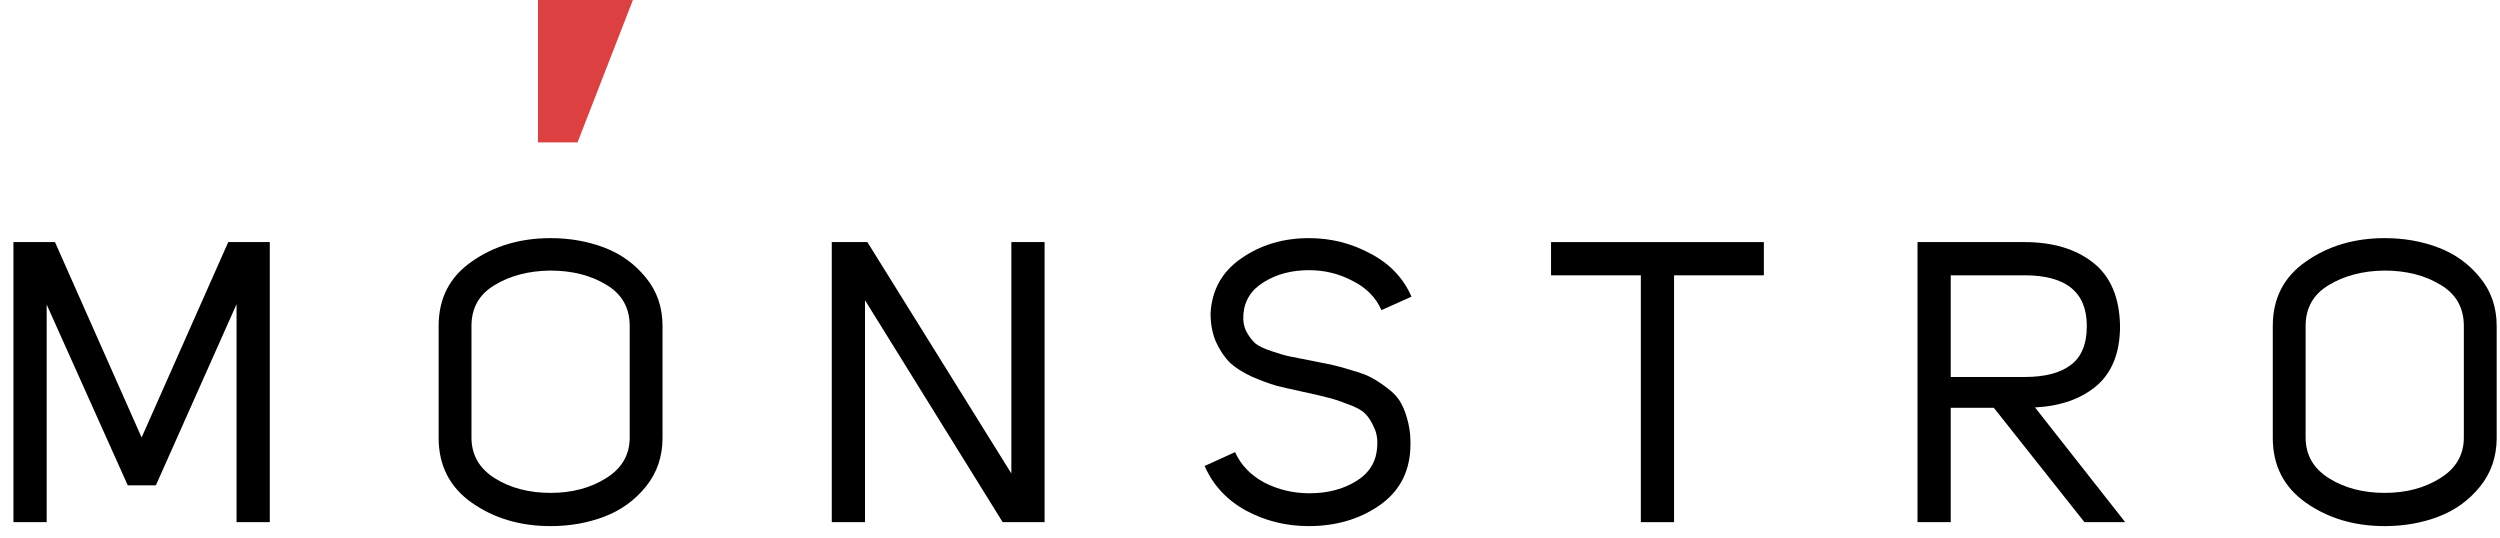 <?xml version="1.0" encoding="UTF-8"?> <svg xmlns="http://www.w3.org/2000/svg" width="158" height="34" viewBox="0 0 158 34" fill="none"> <path d="M2.95 19.25V33H0.85V15.3H3.475L8.95 27.65L14.425 15.3H17.05V33H14.95V19.225L9.85 30.675H8.075L2.95 19.25Z" fill="black"></path> <path d="M27.722 27.675V20.6C27.722 18.85 28.422 17.492 29.822 16.525C31.222 15.542 32.88 15.05 34.797 15.05C36.014 15.05 37.147 15.25 38.197 15.65C39.247 16.05 40.122 16.683 40.822 17.55C41.522 18.4 41.872 19.417 41.872 20.6V27.675C41.872 28.858 41.522 29.883 40.822 30.75C40.122 31.617 39.247 32.25 38.197 32.65C37.147 33.05 36.014 33.25 34.797 33.25C32.88 33.25 31.222 32.758 29.822 31.775C28.422 30.792 27.722 29.425 27.722 27.675ZM29.797 20.6V27.65C29.797 28.75 30.289 29.608 31.272 30.225C32.255 30.842 33.43 31.15 34.797 31.15C36.147 31.15 37.314 30.842 38.297 30.225C39.297 29.608 39.797 28.75 39.797 27.65V20.6C39.797 19.45 39.305 18.583 38.322 18C37.339 17.4 36.155 17.1 34.772 17.1C33.405 17.117 32.23 17.425 31.247 18.025C30.28 18.608 29.797 19.467 29.797 20.6Z" fill="black"></path> <path d="M63.918 29.925V15.3H66.018V33H63.368L54.668 18.975V33H52.568V15.3H54.818L63.918 29.925Z" fill="black"></path> <path d="M78.582 19.875C78.549 20.292 78.615 20.658 78.782 20.975C78.949 21.275 79.132 21.517 79.332 21.7C79.532 21.867 79.882 22.033 80.382 22.2C80.882 22.367 81.257 22.475 81.507 22.525C81.774 22.575 82.24 22.667 82.907 22.8C83.507 22.917 83.957 23.008 84.257 23.075C84.557 23.142 84.974 23.258 85.507 23.425C86.04 23.575 86.449 23.733 86.732 23.9C87.015 24.05 87.34 24.267 87.707 24.55C88.09 24.833 88.374 25.15 88.557 25.5C88.74 25.833 88.89 26.25 89.007 26.75C89.124 27.25 89.165 27.8 89.132 28.4C89.049 29.933 88.382 31.125 87.132 31.975C85.882 32.825 84.407 33.25 82.707 33.25C81.29 33.25 79.974 32.925 78.757 32.275C77.54 31.608 76.665 30.667 76.132 29.45L78.057 28.575C78.424 29.392 79.04 30.033 79.907 30.5C80.79 30.95 81.74 31.175 82.757 31.175C83.89 31.175 84.865 30.925 85.682 30.425C86.515 29.925 86.965 29.217 87.032 28.3C87.082 27.8 87.015 27.367 86.832 27C86.665 26.617 86.474 26.325 86.257 26.125C86.04 25.908 85.665 25.708 85.132 25.525C84.615 25.325 84.207 25.192 83.907 25.125C83.607 25.042 83.107 24.925 82.407 24.775C81.707 24.625 81.124 24.492 80.657 24.375C80.207 24.242 79.69 24.05 79.107 23.8C78.54 23.533 78.082 23.242 77.732 22.925C77.399 22.592 77.107 22.158 76.857 21.625C76.624 21.092 76.507 20.483 76.507 19.8C76.59 18.317 77.24 17.158 78.457 16.325C79.674 15.475 81.099 15.05 82.732 15.05C84.115 15.05 85.407 15.375 86.607 16.025C87.824 16.658 88.69 17.567 89.207 18.75L87.307 19.6C86.957 18.8 86.349 18.183 85.482 17.75C84.632 17.3 83.715 17.075 82.732 17.075C81.632 17.075 80.682 17.325 79.882 17.825C79.082 18.308 78.649 18.992 78.582 19.875Z" fill="black"></path> <path d="M111.476 17.4H105.801V33H103.701V17.4H98.026V15.3H111.476V17.4Z" fill="black"></path> <path d="M131.737 33L126.012 25.775H123.287V33H121.187V15.3H127.937C129.737 15.3 131.187 15.733 132.287 16.6C133.387 17.467 133.953 18.8 133.987 20.6C133.987 22.267 133.495 23.525 132.512 24.375C131.528 25.208 130.228 25.667 128.612 25.75L134.312 33H131.737ZM123.287 23.825H127.962C129.228 23.825 130.195 23.575 130.862 23.075C131.545 22.575 131.887 21.75 131.887 20.6C131.887 18.467 130.578 17.4 127.962 17.4H123.287V23.825Z" fill="black"></path> <path d="M143.64 27.675V20.6C143.64 18.85 144.34 17.492 145.74 16.525C147.14 15.542 148.798 15.05 150.715 15.05C151.932 15.05 153.065 15.25 154.115 15.65C155.165 16.05 156.04 16.683 156.74 17.55C157.44 18.4 157.79 19.417 157.79 20.6V27.675C157.79 28.858 157.44 29.883 156.74 30.75C156.04 31.617 155.165 32.25 154.115 32.65C153.065 33.05 151.932 33.25 150.715 33.25C148.798 33.25 147.14 32.758 145.74 31.775C144.34 30.792 143.64 29.425 143.64 27.675ZM145.715 20.6V27.65C145.715 28.75 146.207 29.608 147.19 30.225C148.173 30.842 149.348 31.15 150.715 31.15C152.065 31.15 153.232 30.842 154.215 30.225C155.215 29.608 155.715 28.75 155.715 27.65V20.6C155.715 19.45 155.223 18.583 154.24 18C153.257 17.4 152.073 17.1 150.69 17.1C149.323 17.117 148.148 17.425 147.165 18.025C146.198 18.608 145.715 19.467 145.715 20.6Z" fill="black"></path> <path d="M34 0H40L36.5 9H34V0Z" fill="#DD4040"></path> </svg> 